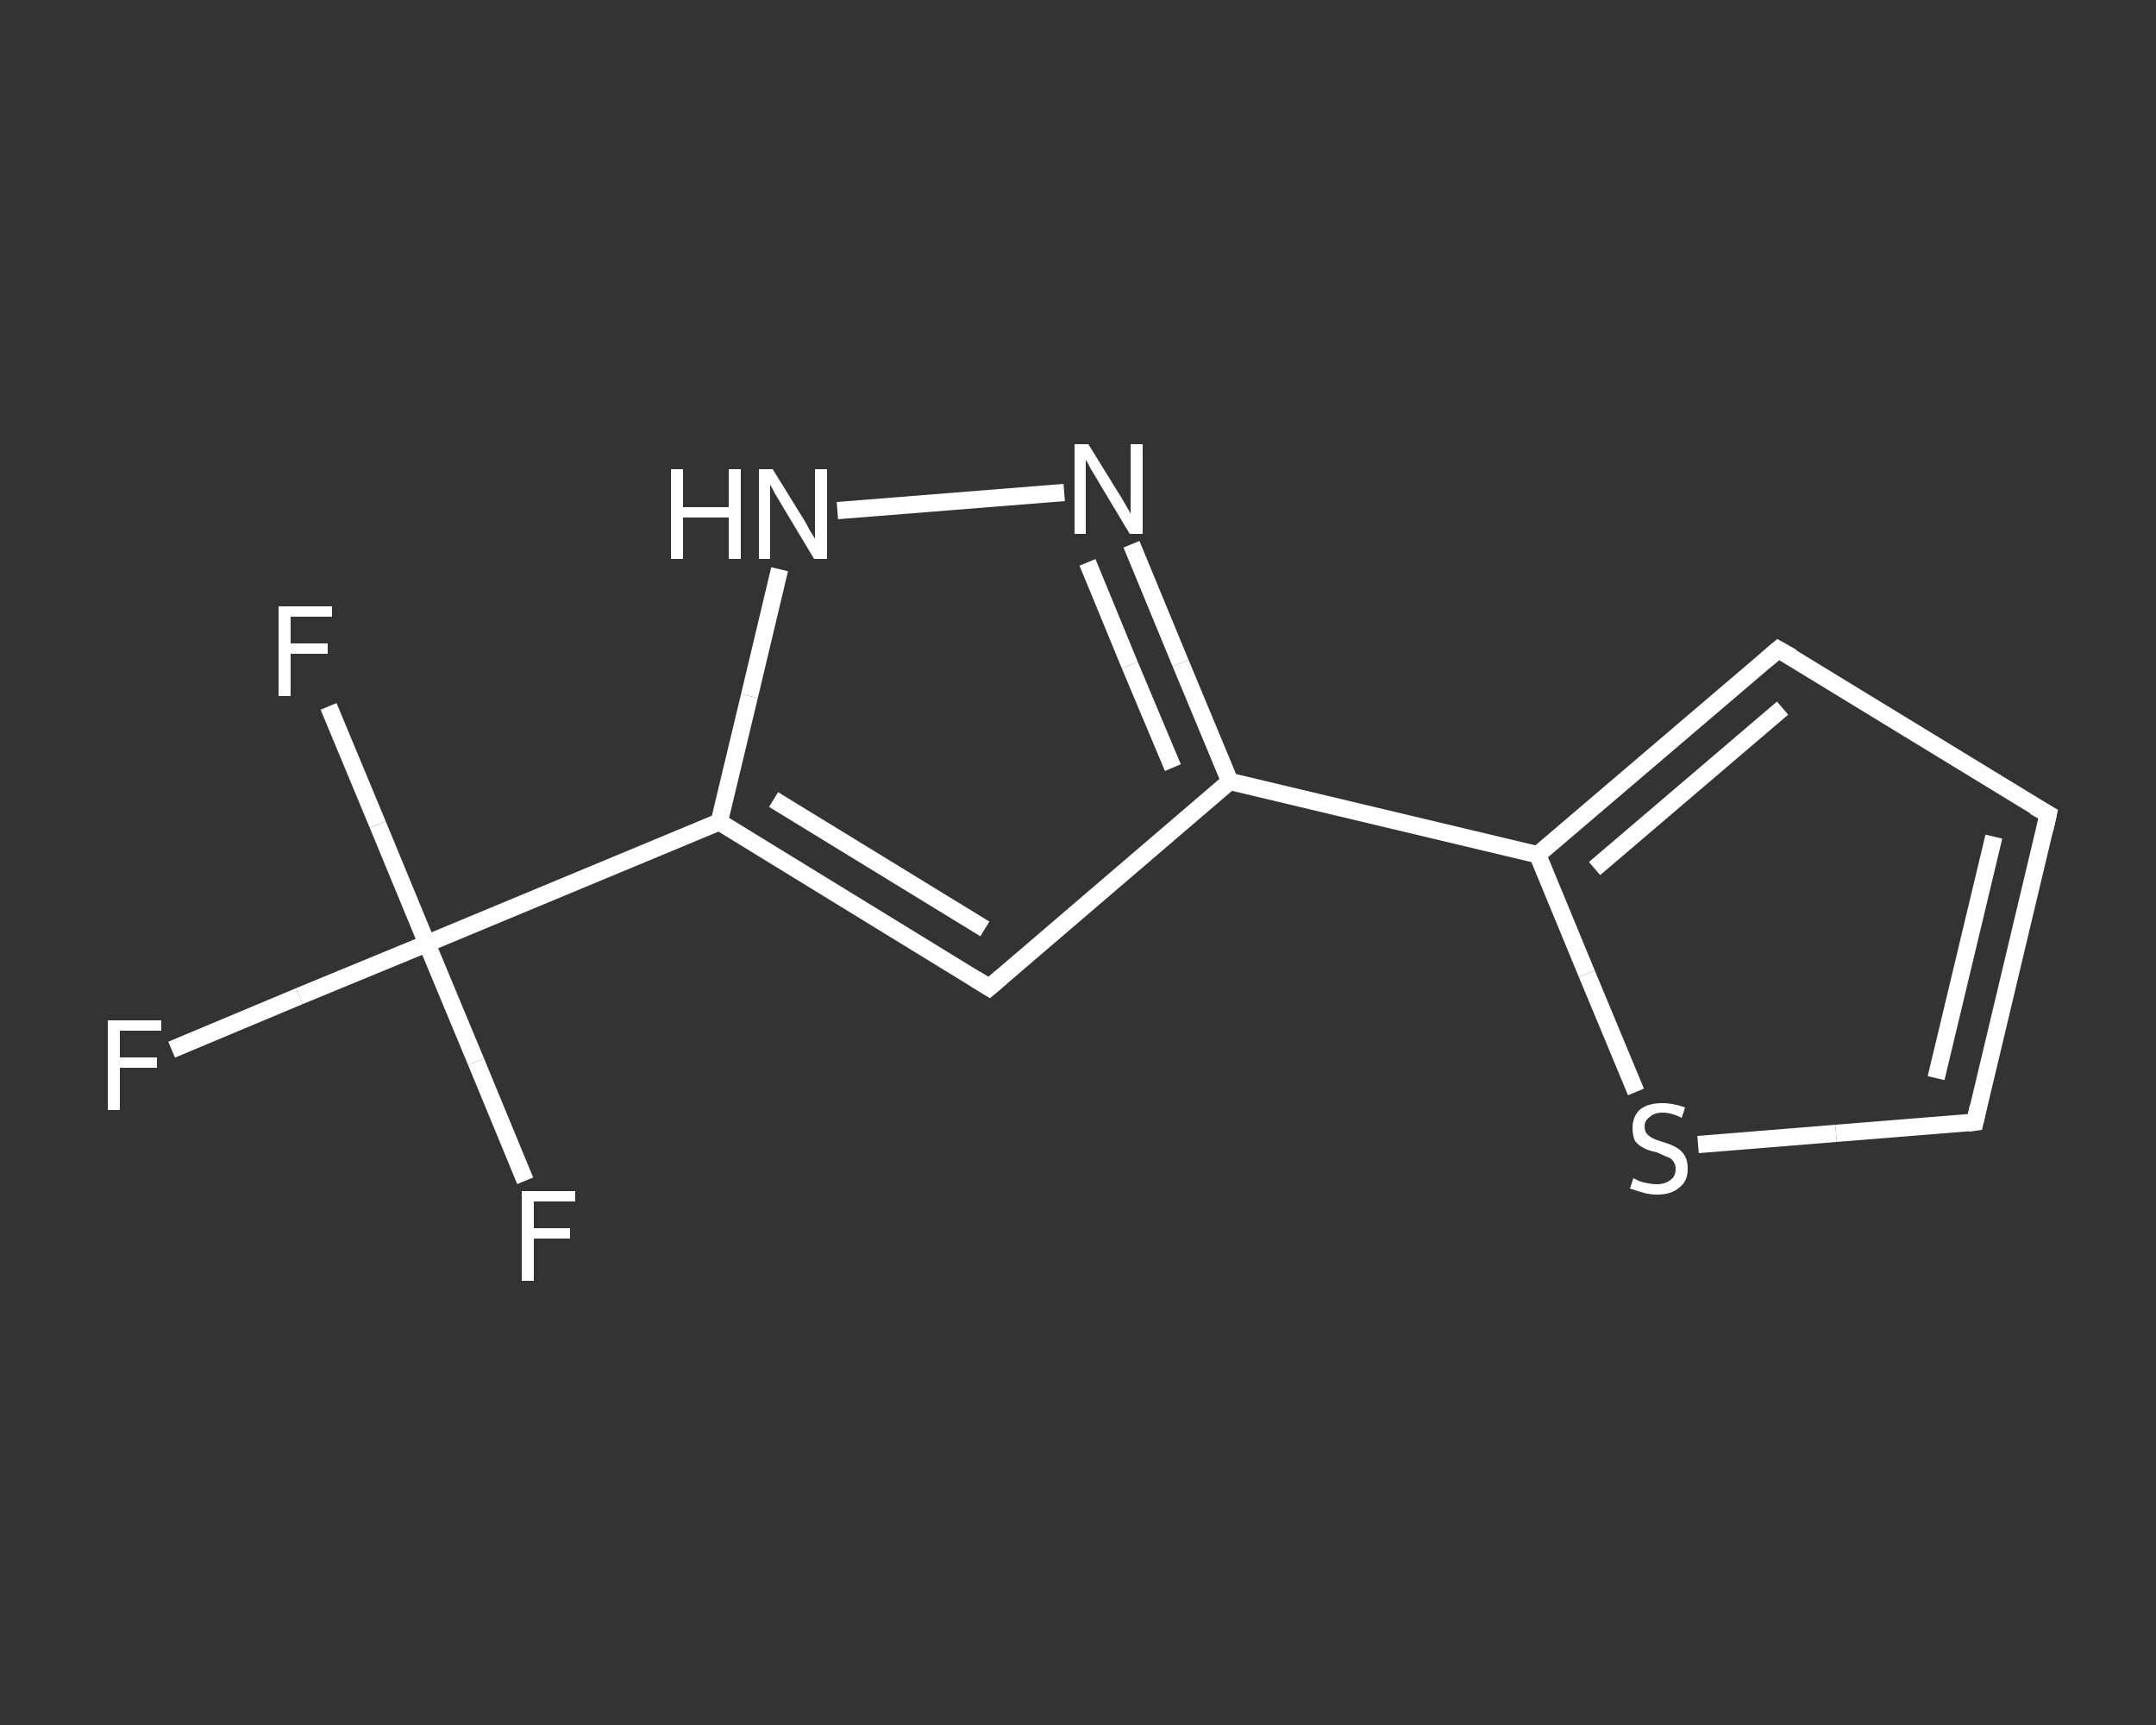 <?xml version='1.0' encoding='iso-8859-1'?>
<svg version='1.1' baseProfile='full'
              xmlns='http://www.w3.org/2000/svg'
                      xmlns:rdkit='http://www.rdkit.org/xml'
                      xmlns:xlink='http://www.w3.org/1999/xlink'
                  xml:space='preserve'
width='250px' height='200px' viewBox='0 0 250 200'>
<rect x="0" y="0" width="250" height="200" fill="#333333" stroke="none"/>
<!-- END OF HEADER -->
<rect style='opacity:1.0;fill:transparent;stroke:none' width='250.0' height='200.0' x='0.0' y='0.0'> </rect>
<path class='bond-0 atom-0 atom-1' d='M 19.9,121.7 L 34.7,115.5' style='fill:none;fill-rule:evenodd;stroke:#FFFFFF;stroke-width:2.0px;stroke-linecap:butt;stroke-linejoin:miter;stroke-opacity:1' />
<path class='bond-0 atom-0 atom-1' d='M 34.7,115.5 L 49.5,109.4' style='fill:none;fill-rule:evenodd;stroke:#FFFFFF;stroke-width:2.0px;stroke-linecap:butt;stroke-linejoin:miter;stroke-opacity:1' />
<path class='bond-1 atom-1 atom-2' d='M 49.5,109.4 L 43.8,95.6' style='fill:none;fill-rule:evenodd;stroke:#FFFFFF;stroke-width:2.0px;stroke-linecap:butt;stroke-linejoin:miter;stroke-opacity:1' />
<path class='bond-1 atom-1 atom-2' d='M 43.8,95.6 L 38.1,81.9' style='fill:none;fill-rule:evenodd;stroke:#FFFFFF;stroke-width:2.0px;stroke-linecap:butt;stroke-linejoin:miter;stroke-opacity:1' />
<path class='bond-2 atom-1 atom-3' d='M 49.5,109.4 L 55.2,123.1' style='fill:none;fill-rule:evenodd;stroke:#FFFFFF;stroke-width:2.0px;stroke-linecap:butt;stroke-linejoin:miter;stroke-opacity:1' />
<path class='bond-2 atom-1 atom-3' d='M 55.2,123.1 L 60.9,136.9' style='fill:none;fill-rule:evenodd;stroke:#FFFFFF;stroke-width:2.0px;stroke-linecap:butt;stroke-linejoin:miter;stroke-opacity:1' />
<path class='bond-3 atom-1 atom-4' d='M 49.5,109.4 L 83.4,95.3' style='fill:none;fill-rule:evenodd;stroke:#FFFFFF;stroke-width:2.0px;stroke-linecap:butt;stroke-linejoin:miter;stroke-opacity:1' />
<path class='bond-4 atom-4 atom-5' d='M 83.4,95.3 L 114.7,114.5' style='fill:none;fill-rule:evenodd;stroke:#FFFFFF;stroke-width:2.0px;stroke-linecap:butt;stroke-linejoin:miter;stroke-opacity:1' />
<path class='bond-4 atom-4 atom-5' d='M 89.7,92.7 L 114.2,107.7' style='fill:none;fill-rule:evenodd;stroke:#FFFFFF;stroke-width:2.0px;stroke-linecap:butt;stroke-linejoin:miter;stroke-opacity:1' />
<path class='bond-5 atom-5 atom-6' d='M 114.7,114.5 L 142.6,90.6' style='fill:none;fill-rule:evenodd;stroke:#FFFFFF;stroke-width:2.0px;stroke-linecap:butt;stroke-linejoin:miter;stroke-opacity:1' />
<path class='bond-6 atom-6 atom-7' d='M 142.6,90.6 L 178.3,99.1' style='fill:none;fill-rule:evenodd;stroke:#FFFFFF;stroke-width:2.0px;stroke-linecap:butt;stroke-linejoin:miter;stroke-opacity:1' />
<path class='bond-7 atom-7 atom-8' d='M 178.3,99.1 L 206.2,75.3' style='fill:none;fill-rule:evenodd;stroke:#FFFFFF;stroke-width:2.0px;stroke-linecap:butt;stroke-linejoin:miter;stroke-opacity:1' />
<path class='bond-7 atom-7 atom-8' d='M 184.9,100.7 L 206.7,82.1' style='fill:none;fill-rule:evenodd;stroke:#FFFFFF;stroke-width:2.0px;stroke-linecap:butt;stroke-linejoin:miter;stroke-opacity:1' />
<path class='bond-8 atom-8 atom-9' d='M 206.2,75.3 L 237.5,94.4' style='fill:none;fill-rule:evenodd;stroke:#FFFFFF;stroke-width:2.0px;stroke-linecap:butt;stroke-linejoin:miter;stroke-opacity:1' />
<path class='bond-9 atom-9 atom-10' d='M 237.5,94.4 L 229.0,130.1' style='fill:none;fill-rule:evenodd;stroke:#FFFFFF;stroke-width:2.0px;stroke-linecap:butt;stroke-linejoin:miter;stroke-opacity:1' />
<path class='bond-9 atom-9 atom-10' d='M 231.2,97.0 L 224.5,125.0' style='fill:none;fill-rule:evenodd;stroke:#FFFFFF;stroke-width:2.0px;stroke-linecap:butt;stroke-linejoin:miter;stroke-opacity:1' />
<path class='bond-10 atom-10 atom-11' d='M 229.0,130.1 L 212.9,131.4' style='fill:none;fill-rule:evenodd;stroke:#FFFFFF;stroke-width:2.0px;stroke-linecap:butt;stroke-linejoin:miter;stroke-opacity:1' />
<path class='bond-10 atom-10 atom-11' d='M 212.9,131.4 L 196.9,132.7' style='fill:none;fill-rule:evenodd;stroke:#FFFFFF;stroke-width:2.0px;stroke-linecap:butt;stroke-linejoin:miter;stroke-opacity:1' />
<path class='bond-11 atom-6 atom-12' d='M 142.6,90.6 L 136.9,76.9' style='fill:none;fill-rule:evenodd;stroke:#FFFFFF;stroke-width:2.0px;stroke-linecap:butt;stroke-linejoin:miter;stroke-opacity:1' />
<path class='bond-11 atom-6 atom-12' d='M 136.9,76.9 L 131.2,63.1' style='fill:none;fill-rule:evenodd;stroke:#FFFFFF;stroke-width:2.0px;stroke-linecap:butt;stroke-linejoin:miter;stroke-opacity:1' />
<path class='bond-11 atom-6 atom-12' d='M 136.0,89.0 L 131.0,77.1' style='fill:none;fill-rule:evenodd;stroke:#FFFFFF;stroke-width:2.0px;stroke-linecap:butt;stroke-linejoin:miter;stroke-opacity:1' />
<path class='bond-11 atom-6 atom-12' d='M 131.0,77.1 L 126.1,65.2' style='fill:none;fill-rule:evenodd;stroke:#FFFFFF;stroke-width:2.0px;stroke-linecap:butt;stroke-linejoin:miter;stroke-opacity:1' />
<path class='bond-12 atom-12 atom-13' d='M 123.4,57.1 L 97.1,59.2' style='fill:none;fill-rule:evenodd;stroke:#FFFFFF;stroke-width:2.0px;stroke-linecap:butt;stroke-linejoin:miter;stroke-opacity:1' />
<path class='bond-13 atom-13 atom-4' d='M 90.4,66.0 L 86.9,80.7' style='fill:none;fill-rule:evenodd;stroke:#FFFFFF;stroke-width:2.0px;stroke-linecap:butt;stroke-linejoin:miter;stroke-opacity:1' />
<path class='bond-13 atom-13 atom-4' d='M 86.9,80.7 L 83.4,95.3' style='fill:none;fill-rule:evenodd;stroke:#FFFFFF;stroke-width:2.0px;stroke-linecap:butt;stroke-linejoin:miter;stroke-opacity:1' />
<path class='bond-14 atom-11 atom-7' d='M 189.7,126.6 L 184.0,112.9' style='fill:none;fill-rule:evenodd;stroke:#FFFFFF;stroke-width:2.0px;stroke-linecap:butt;stroke-linejoin:miter;stroke-opacity:1' />
<path class='bond-14 atom-11 atom-7' d='M 184.0,112.9 L 178.3,99.1' style='fill:none;fill-rule:evenodd;stroke:#FFFFFF;stroke-width:2.0px;stroke-linecap:butt;stroke-linejoin:miter;stroke-opacity:1' />
<path d='M 113.1,113.5 L 114.7,114.5 L 116.1,113.3' style='fill:none;stroke:#FFFFFF;stroke-width:2.0px;stroke-linecap:butt;stroke-linejoin:miter;stroke-opacity:1;' />
<path d='M 204.8,76.5 L 206.2,75.3 L 207.8,76.2' style='fill:none;stroke:#FFFFFF;stroke-width:2.0px;stroke-linecap:butt;stroke-linejoin:miter;stroke-opacity:1;' />
<path d='M 235.9,93.5 L 237.5,94.4 L 237.1,96.2' style='fill:none;stroke:#FFFFFF;stroke-width:2.0px;stroke-linecap:butt;stroke-linejoin:miter;stroke-opacity:1;' />
<path d='M 229.4,128.3 L 229.0,130.1 L 228.2,130.2' style='fill:none;stroke:#FFFFFF;stroke-width:2.0px;stroke-linecap:butt;stroke-linejoin:miter;stroke-opacity:1;' />
<path class='atom-0' d='M 12.5 118.3
L 18.7 118.3
L 18.7 119.5
L 13.9 119.5
L 13.9 122.6
L 18.2 122.6
L 18.2 123.8
L 13.9 123.8
L 13.9 128.7
L 12.5 128.7
L 12.5 118.3
' fill='#FFFFFF'/>
<path class='atom-2' d='M 32.3 70.3
L 38.5 70.3
L 38.5 71.5
L 33.7 71.5
L 33.7 74.6
L 38.0 74.6
L 38.0 75.8
L 33.7 75.8
L 33.7 80.7
L 32.3 80.7
L 32.3 70.3
' fill='#FFFFFF'/>
<path class='atom-3' d='M 60.5 138.1
L 66.7 138.1
L 66.7 139.3
L 61.9 139.3
L 61.9 142.4
L 66.1 142.4
L 66.1 143.6
L 61.9 143.6
L 61.9 148.5
L 60.5 148.5
L 60.5 138.1
' fill='#FFFFFF'/>
<path class='atom-11' d='M 189.4 136.6
Q 189.6 136.7, 190.0 136.9
Q 190.5 137.1, 191.1 137.2
Q 191.6 137.3, 192.1 137.3
Q 193.1 137.3, 193.7 136.8
Q 194.3 136.4, 194.3 135.5
Q 194.3 135.0, 194.0 134.6
Q 193.7 134.2, 193.2 134.1
Q 192.8 133.9, 192.1 133.6
Q 191.1 133.4, 190.6 133.1
Q 190.0 132.8, 189.6 132.3
Q 189.3 131.7, 189.3 130.8
Q 189.3 129.5, 190.1 128.7
Q 191.0 127.9, 192.8 127.9
Q 194.0 127.9, 195.4 128.4
L 195.0 129.6
Q 193.8 129.0, 192.8 129.0
Q 191.8 129.0, 191.3 129.5
Q 190.7 129.9, 190.7 130.6
Q 190.7 131.2, 191.0 131.5
Q 191.3 131.8, 191.7 132.0
Q 192.1 132.2, 192.8 132.4
Q 193.8 132.7, 194.3 133.0
Q 194.9 133.3, 195.3 133.9
Q 195.7 134.5, 195.7 135.5
Q 195.7 137.0, 194.7 137.7
Q 193.8 138.5, 192.2 138.5
Q 191.3 138.5, 190.6 138.3
Q 189.9 138.1, 189.0 137.8
L 189.4 136.6
' fill='#FFFFFF'/>
<path class='atom-12' d='M 126.2 51.5
L 129.6 57.0
Q 130.0 57.6, 130.5 58.5
Q 131.1 59.5, 131.1 59.6
L 131.1 51.5
L 132.5 51.5
L 132.5 61.9
L 131.0 61.9
L 127.4 55.9
Q 127.0 55.2, 126.5 54.4
Q 126.1 53.6, 125.9 53.3
L 125.9 61.9
L 124.6 61.9
L 124.6 51.5
L 126.2 51.5
' fill='#FFFFFF'/>
<path class='atom-13' d='M 77.8 54.4
L 79.2 54.4
L 79.2 58.8
L 84.5 58.8
L 84.5 54.4
L 85.9 54.4
L 85.9 64.8
L 84.5 64.8
L 84.5 60.0
L 79.2 60.0
L 79.2 64.8
L 77.8 64.8
L 77.8 54.4
' fill='#FFFFFF'/>
<path class='atom-13' d='M 89.6 54.4
L 93.0 59.9
Q 93.4 60.5, 93.9 61.5
Q 94.5 62.4, 94.5 62.5
L 94.5 54.4
L 95.9 54.4
L 95.9 64.8
L 94.4 64.8
L 90.8 58.8
Q 90.4 58.1, 89.9 57.3
Q 89.5 56.5, 89.3 56.2
L 89.3 64.8
L 88.0 64.8
L 88.0 54.4
L 89.6 54.4
' fill='#FFFFFF'/>
</svg>
